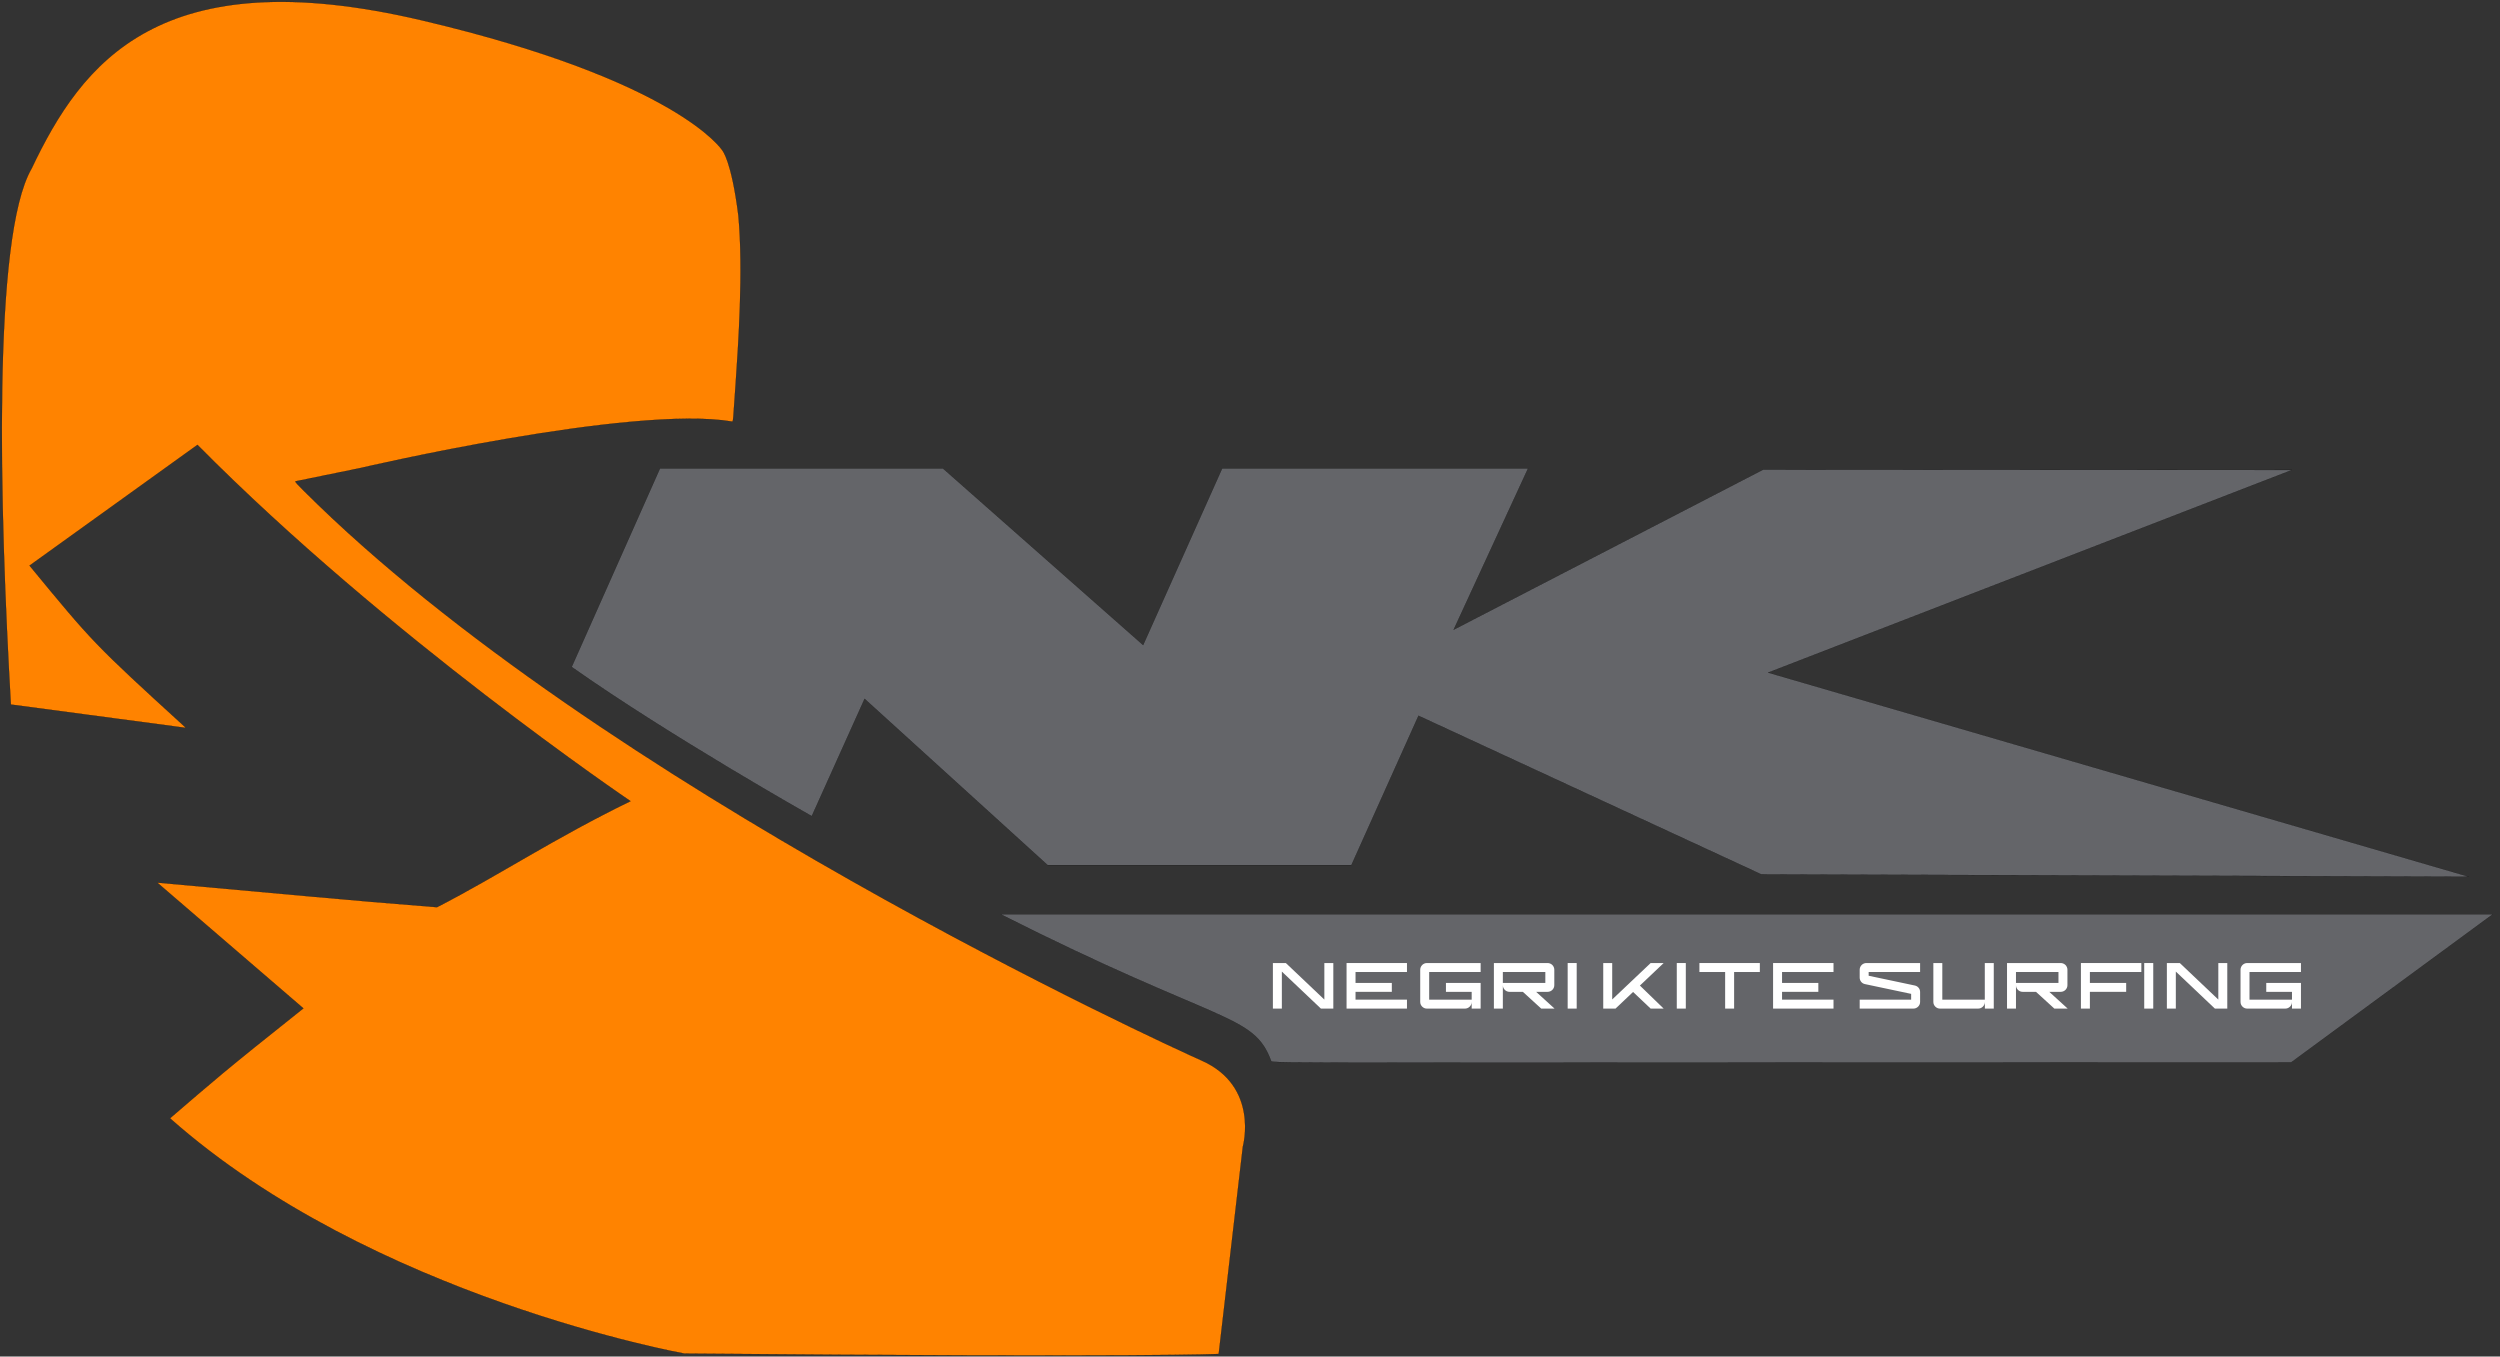 <svg xmlns="http://www.w3.org/2000/svg" width="223" height="121" viewBox="0 0 223 121">
  <rect x="0" y="0" width="223" height="121" fill="#333333" stroke="none"/>
  <g fill="none" fill-rule="evenodd">
    <path fill="#646569" d="M222.346,81.56 L89.274,81.56 C108.848,91.444 111.806,90.347 113.389,94.647 C113.472,94.867 115.299,94.764 204.373,94.764 L222.346,81.56 Z"/>
    <path stroke="#000" stroke-width=".014" d="M222.346,81.56 L89.274,81.56 C108.848,91.444 111.806,90.347 113.389,94.647 C113.472,94.867 115.299,94.764 204.373,94.764 L222.346,81.56 Z"/>
    <path fill="#646569" d="M72.409,72.801 C72.409,72.801 59.686,65.627 50.994,59.493 L58.871,41.784 L84.109,41.784 L101.967,57.54 L109.017,41.784 L136.303,41.784 L129.665,56.17 L157.263,41.895 L204.447,41.922 L157.716,59.996 L220.218,78.202 L157.109,77.993 L126.531,63.843 L120.546,77.166 L93.445,77.166 L77.122,62.336 L72.409,72.801 Z"/>
    <path stroke="#000" stroke-width=".014" d="M72.409,72.801 C72.409,72.801 59.686,65.627 50.994,59.493 L58.871,41.784 L84.109,41.784 L101.967,57.54 L109.017,41.784 L136.303,41.784 L129.665,56.17 L157.263,41.895 L204.447,41.922 L157.716,59.996 L220.218,78.202 L157.109,77.993 L126.531,63.843 L120.546,77.166 L93.445,77.166 L77.122,62.336 L72.409,72.801 Z"/>
    <path fill="#FF8300" d="M0.97,62.843 C-0.035,45.418 -0.706,21.124 2.815,15.046 C7.294,5.621 14.194,-3.713 37.668,1.823 C60.49,7.205 64.424,13.407 64.424,13.407 C64.424,13.407 65.245,14.296 65.861,19.218 C66.319,24.137 65.847,30.875 65.618,34.24 C65.389,37.607 65.404,37.601 65.301,37.602 C56.345,36.092 32.133,41.75 32.133,41.75 L26.363,42.931 C26.251,42.937 26.61,43.293 27.104,43.787 C53.405,70.026 104.298,93.33 107.17,94.595 C112.367,96.886 110.861,102.284 110.861,102.284 L108.708,120.771 C108.708,120.771 102.724,121.097 61.041,120.736 C61.041,120.736 33.188,115.736 15.166,99.751 C19.074,96.4 19.889,95.639 27.063,89.945 L14.029,78.731 C25.46,79.75 30.701,80.277 38.98,80.925 C44.527,78.066 49.461,74.76 56.245,71.463 C56.245,71.463 34.534,56.785 17.613,39.68 L2.634,50.451 C8.288,57.318 8.341,57.401 16.589,64.926 L0.97,62.843 Z"/>
    <path stroke="#000" stroke-width=".014" d="M0.97,62.843 C-0.035,45.418 -0.706,21.124 2.815,15.046 C7.294,5.621 14.194,-3.713 37.668,1.823 C60.49,7.205 64.424,13.407 64.424,13.407 C64.424,13.407 65.245,14.296 65.861,19.218 C66.319,24.137 65.847,30.875 65.618,34.24 C65.389,37.607 65.404,37.601 65.301,37.602 C56.345,36.092 32.133,41.75 32.133,41.75 L26.363,42.931 C26.251,42.937 26.61,43.293 27.104,43.787 C53.405,70.026 104.298,93.33 107.17,94.595 C112.367,96.886 110.861,102.284 110.861,102.284 L108.708,120.771 C108.708,120.771 102.724,121.097 61.041,120.736 C61.041,120.736 33.188,115.736 15.166,99.751 C19.074,96.4 19.889,95.639 27.063,89.945 L14.029,78.731 C25.46,79.75 30.701,80.277 38.98,80.925 C44.527,78.066 49.461,74.76 56.245,71.463 C56.245,71.463 34.534,56.785 17.613,39.68 L2.634,50.451 C8.288,57.318 8.341,57.401 16.589,64.926 L0.97,62.843 Z"/>
    <polygon fill="#FFF" points="113.542 85.903 114.698 85.903 118.132 89.162 118.132 85.903 118.932 85.903 118.932 89.967 117.825 89.967 114.341 86.664 114.341 89.967 113.542 89.967"/>
    <polygon fill="#FFF" points="125.502 89.967 120.113 89.967 120.113 85.903 125.502 85.903 125.502 86.703 120.913 86.703 120.913 87.678 124.15 87.678 124.15 88.472 120.913 88.472 120.913 89.168 125.502 89.168"/>
    <path fill="#FFF" d="M126.683 86.5C126.683 86.42 126.699 86.343 126.73 86.27 126.761 86.197 126.804 86.133 126.859 86.078 126.914 86.024 126.977 85.981 127.048 85.95 127.119 85.919 127.196 85.903 127.28 85.903L132.073 85.903 132.073 86.703 127.483 86.703 127.483 89.168 131.274 89.168 131.274 88.472 128.978 88.472 128.978 87.678 132.073 87.678 132.073 89.967 131.274 89.967 131.274 89.37C131.274 89.454 131.258 89.532 131.227 89.603 131.196 89.674 131.153 89.737 131.098 89.792 131.044 89.846 130.979 89.889 130.906 89.921 130.834 89.952 130.756 89.967 130.676 89.967L127.28 89.967C127.196 89.967 127.119 89.952 127.048 89.921 126.977 89.889 126.914 89.846 126.859 89.792 126.804 89.737 126.761 89.674 126.73 89.603 126.699 89.532 126.683 89.454 126.683 89.37L126.683 86.5zM138.644 87.875C138.644 87.959 138.628 88.036 138.597 88.108 138.567 88.179 138.524 88.242 138.469 88.297 138.414 88.352 138.35 88.394 138.277 88.425 138.204 88.456 138.127 88.472 138.047 88.472L137.023 88.472 138.666 89.967 137.477 89.967 135.84 88.472 134.651 88.472C134.567 88.472 134.489 88.456 134.418 88.425 134.347 88.394 134.284 88.352 134.229 88.297 134.175 88.242 134.131 88.179 134.1 88.108 134.069 88.036 134.054 87.959 134.054 87.875L134.054 89.967 133.255 89.967 133.255 85.903 138.047 85.903C138.127 85.903 138.204 85.919 138.277 85.95 138.35 85.981 138.414 86.024 138.469 86.078 138.524 86.133 138.567 86.197 138.597 86.27 138.628 86.343 138.644 86.42 138.644 86.5L138.644 87.875zM134.054 87.678L137.844 87.678 137.844 86.703 134.054 86.703 134.054 87.678z"/>
    <polygon fill="#FFF" points="139.836 89.967 140.641 89.967 140.641 85.903 139.836 85.903"/>
    <polygon fill="#FFF" points="143.009 85.903 143.809 85.903 143.809 89.151 147.238 85.903 148.399 85.903 146.279 87.913 148.399 89.967 147.238 89.967 145.671 88.483 144.104 89.967 143.009 89.967"/>
    <polygon fill="#FFF" points="149.569 89.967 150.374 89.967 150.374 85.903 149.569 85.903"/>
    <polygon fill="#FFF" points="151.588 85.903 156.978 85.903 156.978 86.703 154.683 86.703 154.683 89.967 153.883 89.967 153.883 86.703 151.588 86.703"/>
    <polygon fill="#FFF" points="163.549 89.967 158.159 89.967 158.159 85.903 163.549 85.903 163.549 86.703 158.959 86.703 158.959 87.678 162.196 87.678 162.196 88.472 158.959 88.472 158.959 89.168 163.549 89.168"/>
    <path fill="#FFF" d="M171.273 85.903L171.273 86.703 166.684 86.703 166.684 87.037 170.803 87.908C170.941 87.937 171.054 88.006 171.142 88.113 171.23 88.221 171.273 88.346 171.273 88.488L171.273 89.37C171.273 89.454 171.258 89.532 171.227 89.603 171.196 89.674 171.153 89.737 171.098 89.792 171.043 89.846 170.979 89.889 170.907 89.921 170.833 89.952 170.757 89.967 170.676 89.967L165.884 89.967 165.884 89.168 170.474 89.168 170.474 88.653 166.355 87.782C166.216 87.753 166.103 87.684 166.015 87.577 165.928 87.468 165.884 87.342 165.884 87.196L165.884 86.5C165.884 86.42 165.899 86.343 165.93 86.27 165.961 86.197 166.004 86.133 166.059 86.078 166.114 86.024 166.177 85.981 166.248 85.95 166.319 85.919 166.397 85.903 166.481 85.903L171.273 85.903zM177.044 85.903L177.844 85.903 177.844 89.967 177.05 89.967 177.05 89.365C177.05 89.448 177.035 89.527 177.003 89.6 176.972 89.673 176.929 89.737 176.874 89.792 176.82 89.846 176.756 89.889 176.683 89.921 176.61 89.952 176.531 89.967 176.447 89.967L173.052 89.967C172.968 89.967 172.89 89.952 172.819 89.921 172.748 89.889 172.685 89.846 172.63 89.792 172.575 89.737 172.532 89.674 172.501 89.603 172.47 89.532 172.455 89.454 172.455 89.37L172.455 85.903 173.254 85.903 173.254 89.168 177.044 89.168 177.044 85.903zM184.415 87.875C184.415 87.959 184.399 88.036 184.368 88.108 184.337 88.179 184.295 88.242 184.24 88.297 184.185 88.352 184.121 88.394 184.048 88.425 183.975 88.456 183.898 88.472 183.818 88.472L182.794 88.472 184.437 89.967 183.248 89.967 181.611 88.472 180.422 88.472C180.338 88.472 180.26 88.456 180.189 88.425 180.118 88.394 180.055 88.352 180.001 88.297 179.946 88.242 179.903 88.179 179.871 88.108 179.841 88.036 179.825 87.959 179.825 87.875L179.825 89.967 179.026 89.967 179.026 85.903 183.818 85.903C183.898 85.903 183.975 85.919 184.048 85.95 184.121 85.981 184.185 86.024 184.24 86.078 184.295 86.133 184.337 86.197 184.368 86.27 184.399 86.343 184.415 86.42 184.415 86.5L184.415 87.875zM179.825 87.678L183.615 87.678 183.615 86.703 179.825 86.703 179.825 87.678z"/>
    <polygon fill="#FFF" points="186.418 89.967 185.618 89.967 185.618 85.903 191.008 85.903 191.008 86.703 186.418 86.703 186.418 87.678 189.655 87.678 189.655 88.472 186.418 88.472"/>
    <polygon fill="#FFF" points="191.265 89.967 192.07 89.967 192.07 85.903 191.265 85.903"/>
    <polygon fill="#FFF" points="193.285 85.903 194.44 85.903 197.874 89.162 197.874 85.903 198.674 85.903 198.674 89.967 197.568 89.967 194.084 86.664 194.084 89.967 193.285 89.967"/>
    <path fill="#FFF" d="M199.855,86.5 C199.855,86.42 199.871,86.343 199.902,86.27 C199.933,86.197 199.976,86.133 200.03,86.078 C200.085,86.024 200.148,85.981 200.22,85.95 C200.291,85.919 200.368,85.903 200.452,85.903 L205.245,85.903 L205.245,86.703 L200.655,86.703 L200.655,89.168 L204.445,89.168 L204.445,88.472 L202.15,88.472 L202.15,87.678 L205.245,87.678 L205.245,89.967 L204.445,89.967 L204.445,89.37 C204.445,89.454 204.429,89.532 204.399,89.603 C204.368,89.674 204.325,89.737 204.27,89.792 C204.215,89.846 204.151,89.889 204.078,89.921 C204.005,89.952 203.928,89.967 203.848,89.967 L200.452,89.967 C200.368,89.967 200.291,89.952 200.22,89.921 C200.148,89.889 200.085,89.846 200.03,89.792 C199.976,89.737 199.933,89.674 199.902,89.603 C199.871,89.532 199.855,89.454 199.855,89.37 L199.855,86.5 Z"/>
  </g>
</svg>

